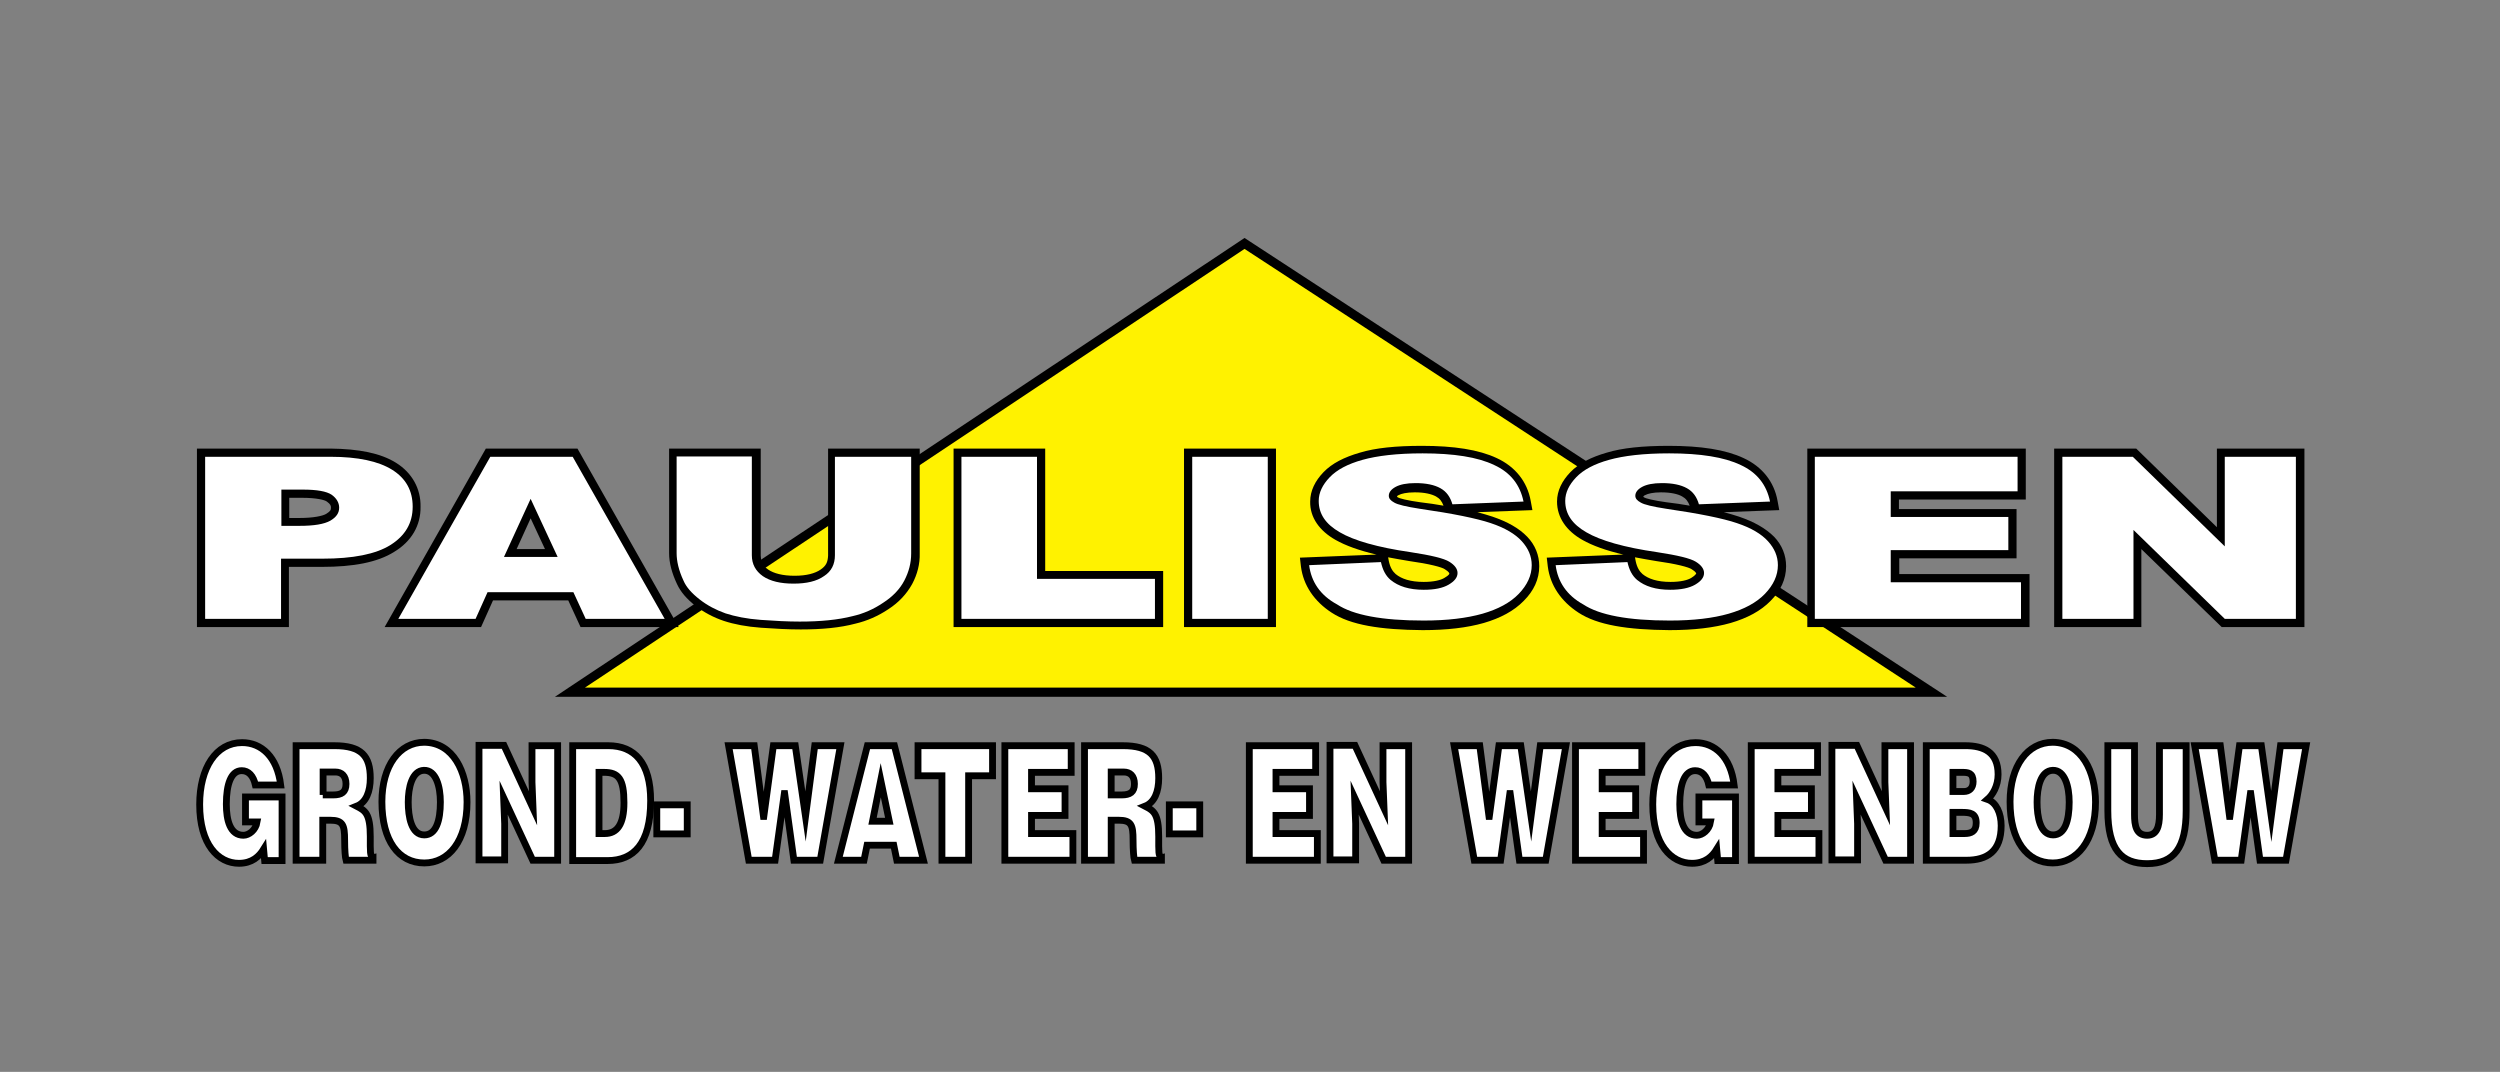<?xml version="1.0" encoding="UTF-8"?>
<!-- Generator: Adobe Illustrator 20.1.0, SVG Export Plug-In . SVG Version: 6.00 Build 0)  -->
<svg xmlns="http://www.w3.org/2000/svg" xmlns:xlink="http://www.w3.org/1999/xlink" version="1.1" id="Laag_1" x="0px" y="0px" viewBox="0 0 731.2 313.5" style="enable-background:new 0 0 731.2 313.5;" xml:space="preserve">
<rect x="0" y="0" width="731.2" height="313.5" fill="#808080" stroke="none"/>
<style type="text/css">
	.st0{fill:#FFFFFF;stroke:#000000;stroke-width:2;stroke-miterlimit:10;}
	.st1{fill:#FFF200;enable-background:new    ;}
	.st2{fill:#FFFFFF;}
</style>
<g>
	<path class="st0" d="M82.4,251.7h-5l-0.3-3.3c-1.3,2.1-3.4,4.1-7.2,4.1c-6.1,0-11.5-5.5-11.5-17.2c0-10.7,4.8-18.1,12.4-18.1   c5.7,0,10.3,4.2,11.3,12.4h-7.4c-0.6-2.7-2-4.2-4-4.2c-3.1,0-4.5,3.9-4.5,9.8c0,4.7,1.1,9.1,5,9.1c1.6,0,3.6-1.5,4-3.9h-3.4v-7.3   h10.7V251.7z"></path>
	<path class="st0" d="M94.4,239.9v11.7h-7.8v-33.5h11.2c7.9,0,10.5,3,10.5,9.5c0,3.9-1.2,7.1-4,8.2c2.5,1.3,4,2.1,4,8.9   c0,4.4-0.1,5.9,0.8,5.9v1h-7.9c-0.2-0.7-0.4-2.9-0.4-5.9c0-4.4-0.5-5.8-4.2-5.8H94.4z M94.4,232.5h3.1c2.4,0,3.7-0.8,3.7-3.2   c0-2.4-1.3-3.5-3.1-3.5h-3.6V232.5z"></path>
	<path class="st0" d="M136.6,234.6c0,11.4-5.4,17.8-12.5,17.8c-7.5,0-12.4-6.5-12.4-17.9c0-10.5,5.1-17.4,12.4-17.4   C132.6,217.2,136.6,225.8,136.6,234.6z M119.4,234.6c0,4.3,0.9,9.6,4.7,9.6c3.4,0,4.7-4.1,4.7-9.6c0-4.6-1.3-9.4-4.8-9.3   C120.5,225.4,119.4,230.4,119.4,234.6z"></path>
	<path class="st0" d="M155.9,236.4l-0.3-7.6v-10.7h7.5v33.5h-7.3l-8.5-18.3l0.3,7.6v10.6h-7.5v-33.5h7.3L155.9,236.4z"></path>
	<path class="st0" d="M167.5,251.6v-33.5h10.4c7.7,0,12.4,5,12.4,16.1c0,12.6-5,17.5-12.6,17.5H167.5z M175.3,243.8h1.6   c3.6,0,5.6-2.7,5.6-9c0-7-1.6-8.9-5.8-8.9h-1.5V243.8z"></path>
	<path class="st0" d="M192.1,243.9v-8.5h8.9v8.5H192.1z"></path>
	<path class="st0" d="M235.6,238.8L235.6,238.8l2.7-20.7h7.5l-5.9,33.5h-7.7l-2.7-19.5h-0.1l-2.7,19.5h-7.7l-5.9-33.5h7.5l2.7,20.7   h0.1l2.8-20.7h6.4L235.6,238.8z"></path>
	<path class="st0" d="M245.2,251.6l8.5-33.5h7.9l8.5,33.5h-7.8l-0.9-4.4h-7.8l-0.9,4.4H245.2z M257.6,228.2l-2.4,12h4.9L257.6,228.2   z"></path>
	<path class="st0" d="M268.5,218.1h21.8v8.8h-7v24.7h-7.8v-24.7h-7V218.1z"></path>
	<path class="st0" d="M293.9,251.6v-33.5h19.4v7.8h-11.6v4.8h9.8v7.8h-9.8v5.3h12.1v7.8H293.9z"></path>
	<path class="st0" d="M325,239.9v11.7h-7.8v-33.5h11.2c7.9,0,10.5,3,10.5,9.5c0,3.9-1.2,7.1-4,8.2c2.5,1.3,4,2.1,4,8.9   c0,4.4-0.1,5.9,0.8,5.9v1h-7.9c-0.2-0.7-0.4-2.9-0.4-5.9c0-4.4-0.5-5.8-4.2-5.8H325z M325,232.5h3.1c2.4,0,3.7-0.8,3.7-3.2   c0-2.4-1.3-3.5-3.1-3.5H325V232.5z"></path>
	<path class="st0" d="M342,243.9v-8.5h8.9v8.5H342z"></path>
	<path class="st0" d="M365.4,251.6v-33.5h19.4v7.8h-11.6v4.8h9.8v7.8h-9.8v5.3h12.1v7.8H365.4z"></path>
	<path class="st0" d="M404.8,236.4l-0.3-7.6v-10.7h7.5v33.5h-7.3l-8.5-18.3l0.3,7.6v10.6H389v-33.5h7.3L404.8,236.4z"></path>
	<path class="st0" d="M447.8,238.8L447.8,238.8l2.7-20.7h7.5l-5.9,33.5h-7.7l-2.7-19.5h-0.1l-2.7,19.5h-7.7l-5.9-33.5h7.5l2.7,20.7   h0.1l2.8-20.7h6.4L447.8,238.8z"></path>
	<path class="st0" d="M460.8,251.6v-33.5h19.4v7.8h-11.6v4.8h9.8v7.8h-9.8v5.3h12.1v7.8H460.8z"></path>
	<path class="st0" d="M507.4,251.7h-5l-0.3-3.3c-1.3,2.1-3.4,4.1-7.2,4.1c-6.1,0-11.5-5.5-11.5-17.2c0-10.7,4.8-18.1,12.5-18.1   c5.7,0,10.3,4.2,11.3,12.4h-7.4c-0.6-2.7-2-4.2-4-4.2c-3.1,0-4.5,3.9-4.5,9.8c0,4.7,1.1,9.1,5,9.1c1.6,0,3.6-1.5,4-3.9h-3.4v-7.3   h10.7V251.7z"></path>
	<path class="st0" d="M512.2,251.6v-33.5h19.4v7.8h-11.6v4.8h9.8v7.8h-9.8v5.3H532v7.8H512.2z"></path>
	<path class="st0" d="M551.6,236.4l-0.3-7.6v-10.7h7.5v33.5h-7.3l-8.5-18.3l0.3,7.6v10.6h-7.5v-33.5h7.3L551.6,236.4z"></path>
	<path class="st0" d="M563.4,251.6v-33.5h11.4c5.3,0,9.6,1.8,9.6,8.4c0,3.4-1.6,6-3.1,7.3c2.6,0.9,4,4.1,4,7.7   c0,7.5-4.1,10.1-10.2,10.1H563.4z M571.2,225.9v5.6h3.2c1.6,0,2.7-1,2.7-2.9c0-2.6-1.5-2.7-3.2-2.7H571.2z M571.2,237.6v6.2h3.4   c1.9,0,3.4-0.6,3.4-3.1c0-2.9-1.8-3.1-4.3-3.1H571.2z"></path>
	<path class="st0" d="M612.9,234.6c0,11.4-5.5,17.8-12.5,17.8c-7.5,0-12.5-6.5-12.5-17.9c0-10.5,5.1-17.4,12.5-17.4   C608.9,217.2,612.9,225.8,612.9,234.6z M595.8,234.6c0,4.3,0.9,9.6,4.7,9.6c3.4,0,4.7-4.1,4.7-9.6c0-4.6-1.3-9.4-4.8-9.3   C596.8,225.4,595.8,230.4,595.8,234.6z"></path>
	<path class="st0" d="M616.5,218.1h7.8v20.1c0,3.3,0.5,6.1,3.7,6.1c2.8,0,3.6-2.5,3.6-6.1v-20.1h7.8v19c0,10.8-3.5,15.5-11.4,15.5   c-7.4,0-11.5-4-11.5-15.5V218.1z"></path>
	<path class="st0" d="M664.3,238.8L664.3,238.8l2.7-20.7h7.5l-5.9,33.5H661l-2.7-19.5h-0.1l-2.7,19.5h-7.7l-5.9-33.5h7.5l2.7,20.7   h0.1l2.8-20.7h6.4L664.3,238.8z"></path>
</g>
<g>
	<g>
		<polygon class="st1" points="166.7,202.5 364,71.2 564.9,202.5   "></polygon>
		<path d="M162.3,203.8h407.2L364,69.6L162.3,203.8z M364,72.8c1.5,1,189.1,123.5,196.3,128.3c-8.8,0-380.5,0-389.2,0    C178.3,196.4,362.6,73.8,364,72.8z"></path>
	</g>
	<path d="M305.7,131.2h-26.8v52.2h61.3V167h-34.5V131.2z M142.1,131.2l-29.6,52.2h28.2l3.5-7.8h22l3.6,7.8h28.7l-29.6-52.2H142.1z    M151.1,160.6l4.1-9l4.2,9H151.1z M123,148.2c0.1-5.3-2.5-9.9-7.1-12.8c-4.6-2.9-11-4.1-19.2-4.2H57.6v52.2h26.9v-17.6h9.7   c9.1,0,16.2-1.3,21.1-4.4C120.3,158.4,123.1,153.7,123,148.2z M95.4,150.3c-1,0.6-3.7,1.2-7.8,1.2h-3v-5.9l3.9,0   c3.9,0,6.5,0.6,7.1,1.1c1.1,0.8,1.2,1.2,1.2,1.8C96.8,149.1,96.7,149.5,95.4,150.3z M242.2,162.5c-0.1,2-0.6,3-2.2,4.1   c-1.6,1.1-4.1,1.8-7.6,1.8c-3.5,0-6.1-0.7-7.7-1.8c-1.6-1.1-2.1-2.2-2.2-4.1v-31.3h-26.8v30.6c0,2.8,0.8,5.8,2.3,9   c1.1,2.4,2.9,4.4,5.4,6.4c2.5,1.9,5.3,3.4,8.3,4.4c3,1,6.7,1.7,10.9,2c4.2,0.3,8,0.5,11.6,0.5c6.2,0,11.5-0.5,16-1.7   c3.4-0.8,6.6-2.2,9.6-4.2c3.1-2,5.4-4.5,7-7.4c1.5-2.8,2.3-5.9,2.2-9v-30.6h-26.8V162.5z M555.4,163.3h34.4v-14.4h-34.4v-2.8h37.1   v-14.9h-63.9v52.2h65v-15.5h-38.1V163.3z M648.4,131.2v23l-23.6-23h-24v52.2h25.5v-22.8l23.5,22.8H674v-52.2H648.4z M346.3,183.4   h26.9v-52.2h-26.9V183.4z M508.6,151.1c-1.3-0.4-2.8-0.9-4.4-1.3l16.2-0.6l-0.5-2.7c-1-5.6-4.5-10-9.9-12.5   c-5.3-2.5-12.6-3.6-21.9-3.6c-7.6,0-13.6,0.6-18.2,2c-4.5,1.3-8.1,3.1-10.6,5.7c-2.4,2.5-3.9,5.4-3.9,8.6c0,4.7,2.8,8.6,7.4,11.2   c3,1.7,6.9,3.1,12,4.3l-22.4,0.9l0.3,2.6c0.7,5.5,3.9,10.2,9,13.5c5.5,3.6,14.2,5,26.6,5.1c7.1,0,13-0.7,17.9-2.1   c4.8-1.4,8.8-3.5,11.7-6.5c2.9-2.9,4.5-6.3,4.5-10.1c0-3.2-1.2-6.2-3.5-8.6C516.4,154.5,513,152.6,508.6,151.1z M481.2,144.8   c0.7-0.4,2.3-0.8,4.6-0.8c2.9,0,5,0.5,6.2,1.2c1.1,0.6,1.7,1.4,2.2,2.7c-2.1-0.4-4.4-0.7-6.8-1c-3.8-0.5-6.3-1.2-6.5-1.4   c-0.1-0.1-0.2-0.1-0.3-0.2C480.7,145.1,480.9,144.9,481.2,144.8z M494.7,169c-1.1,0.7-3.2,1.2-6.1,1.2c-3.9,0-6.5-0.9-8.2-2.3   c-0.9-0.8-1.6-1.9-2-3.8l-0.2-1.1c1.9,0.4,4,0.7,6.2,1.1c5.8,0.8,9.6,1.8,10.4,2.4c1.3,0.8,1.3,1.2,1.3,1.3   C496,167.8,496,168.2,494.7,169z M436.5,151.1c-1.3-0.4-2.8-0.9-4.4-1.3l16.1-0.6l-0.5-2.7c-1-5.6-4.5-10-9.9-12.5   c-5.3-2.5-12.6-3.6-21.9-3.6c-7.6,0-13.6,0.6-18.2,2c-4.5,1.3-8.1,3.1-10.6,5.7c-2.4,2.5-3.9,5.4-3.9,8.6   c-0.1,4.7,2.8,8.6,7.4,11.2c3,1.7,6.9,3.1,12,4.3l-22.4,0.9l0.3,2.6c0.7,5.5,3.9,10.2,9,13.5c5.5,3.6,14.2,5,26.6,5.1   c7.1,0,13-0.7,17.9-2.1c4.8-1.4,8.8-3.5,11.7-6.5c2.9-2.9,4.5-6.3,4.5-10.1c0-3.2-1.2-6.2-3.5-8.6   C444.3,154.5,440.9,152.6,436.5,151.1z M409.1,144.8c0.7-0.4,2.3-0.8,4.7-0.8c2.9,0,4.9,0.5,6.2,1.2c1.1,0.6,1.7,1.4,2.2,2.7   c-2.1-0.4-4.4-0.7-6.8-1c-3.8-0.5-6.3-1.2-6.5-1.4c-0.1-0.1-0.2-0.1-0.3-0.2C408.6,145.1,408.8,144.9,409.1,144.8z M422.5,169   c-1.1,0.7-3.2,1.2-6.1,1.2c-3.9,0-6.5-0.9-8.2-2.3c-0.9-0.8-1.6-1.9-2-3.8l-0.2-1.1c1.9,0.4,4,0.7,6.2,1.1   c5.8,0.8,9.6,1.8,10.4,2.4c1.3,0.8,1.3,1.2,1.3,1.3C423.9,167.8,423.9,168.2,422.5,169z"></path>
	<g>
		<path class="st2" d="M60,133.6h36.7c8,0,14,1.3,18,3.8c4,2.5,6,6.1,6,10.8c0,4.8-2.2,8.5-6.5,11.2c-4.3,2.7-11,4-19.9,4H82.2V181    H60V133.6z M82.2,153.8h5.4c4.3,0,7.2-0.5,9-1.5c1.7-1,2.6-2.2,2.6-3.8c0-1.5-0.8-2.8-2.2-3.8c-1.5-1-4.3-1.5-8.4-1.5h-6.3V153.8z    "></path>
		<path class="st2" d="M167.7,173.2h-25.1l-3.5,7.8h-22.6l26.9-47.4h24.1l26.9,47.4h-23.1L167.7,173.2z M163.1,162.9l-7.9-17    l-7.8,17H163.1z"></path>
		<path class="st2" d="M244.5,133.6h22v28.3c0,2.8-0.7,5.4-2,7.9c-1.3,2.5-3.4,4.7-6.2,6.5c-2.8,1.9-5.8,3.2-8.9,3.9    c-4.3,1.1-9.4,1.6-15.5,1.6c-3.5,0-7.3-0.2-11.4-0.5c-4.1-0.3-7.5-1-10.3-1.9c-2.8-1-5.3-2.3-7.6-4.1c-2.3-1.8-3.9-3.6-4.7-5.5    c-1.4-3-2-5.7-2-8v-28.3h22v28.9c0,2.6,1.1,4.6,3.2,6.1c2.2,1.5,5.2,2.2,9,2.2c3.8,0,6.8-0.7,8.9-2.2c2.2-1.4,3.2-3.5,3.2-6.1    V133.6z"></path>
		<path class="st2" d="M281.2,133.6h22.1v35.7h34.5V181h-56.6V133.6z"></path>
		<path class="st2" d="M348.7,133.6h22.1V181h-22.1V133.6z"></path>
		<path class="st2" d="M382.9,165.3l21-0.9c0.5,2.3,1.4,4,2.8,5.2c2.3,1.9,5.5,2.9,9.7,2.9c3.2,0,5.6-0.5,7.3-1.5    c1.7-1,2.6-2.1,2.6-3.4c0-1.2-0.8-2.3-2.4-3.3s-5.4-1.9-11.3-2.8c-9.7-1.4-16.6-3.4-20.7-5.8c-4.2-2.4-6.2-5.4-6.2-9.2    c0-2.4,1.1-4.7,3.2-6.9c2.1-2.2,5.3-3.9,9.6-5.1c4.3-1.2,10.1-1.9,17.6-1.9c9.1,0,16.1,1.1,20.9,3.4c4.8,2.2,7.6,5.8,8.6,10.7    l-20.8,0.8c-0.6-2.1-1.7-3.7-3.5-4.7c-1.8-1-4.2-1.5-7.3-1.5c-2.6,0-4.5,0.4-5.8,1.1c-1.3,0.7-2,1.6-2,2.6c0,0.8,0.5,1.4,1.6,2    c1,0.6,3.5,1.2,7.4,1.8c9.7,1.4,16.6,2.8,20.8,4.2c4.2,1.4,7.2,3.2,9.1,5.3c1.9,2.1,2.9,4.4,2.9,7c0,3-1.3,5.8-3.8,8.4    c-2.5,2.6-6.1,4.5-10.6,5.8c-4.6,1.3-10.3,2-17.2,2c-12.2,0-20.6-1.6-25.3-4.7C386.1,174.1,383.5,170.1,382.9,165.3z"></path>
		<path class="st2" d="M455,165.3l21-0.9c0.5,2.3,1.4,4,2.8,5.2c2.3,1.9,5.5,2.9,9.7,2.9c3.1,0,5.6-0.5,7.3-1.5    c1.7-1,2.6-2.1,2.6-3.4c0-1.2-0.8-2.3-2.4-3.3c-1.6-1-5.4-1.9-11.3-2.8c-9.7-1.4-16.6-3.4-20.7-5.8c-4.2-2.4-6.2-5.4-6.2-9.2    c0-2.4,1.1-4.7,3.2-6.9c2.1-2.2,5.3-3.9,9.6-5.1c4.3-1.2,10.1-1.9,17.6-1.9c9.1,0,16.1,1.1,20.9,3.4c4.8,2.2,7.6,5.8,8.6,10.7    l-20.8,0.8c-0.6-2.1-1.7-3.7-3.5-4.7c-1.8-1-4.2-1.5-7.3-1.5c-2.6,0-4.5,0.4-5.8,1.1c-1.3,0.7-2,1.6-2,2.6c0,0.8,0.5,1.4,1.6,2    c1,0.6,3.5,1.2,7.4,1.8c9.6,1.4,16.6,2.8,20.7,4.2c4.2,1.4,7.2,3.2,9.1,5.3c1.9,2.1,2.9,4.4,2.9,7c0,3-1.3,5.8-3.8,8.4    c-2.5,2.6-6.1,4.5-10.6,5.8c-4.5,1.3-10.3,2-17.2,2c-12.2,0-20.6-1.6-25.3-4.7C458.2,174.1,455.6,170.1,455,165.3z"></path>
		<path class="st2" d="M530.9,133.6h59.2v10.1h-37.1v7.5h34.4v9.7h-34.4v9.4h38.1V181h-60.3V133.6z"></path>
		<path class="st2" d="M603.2,133.6h20.6l26.9,26.2v-26.2h20.8V181h-20.8L624,155v26h-20.8V133.6z"></path>
	</g>
</g>
</svg>
